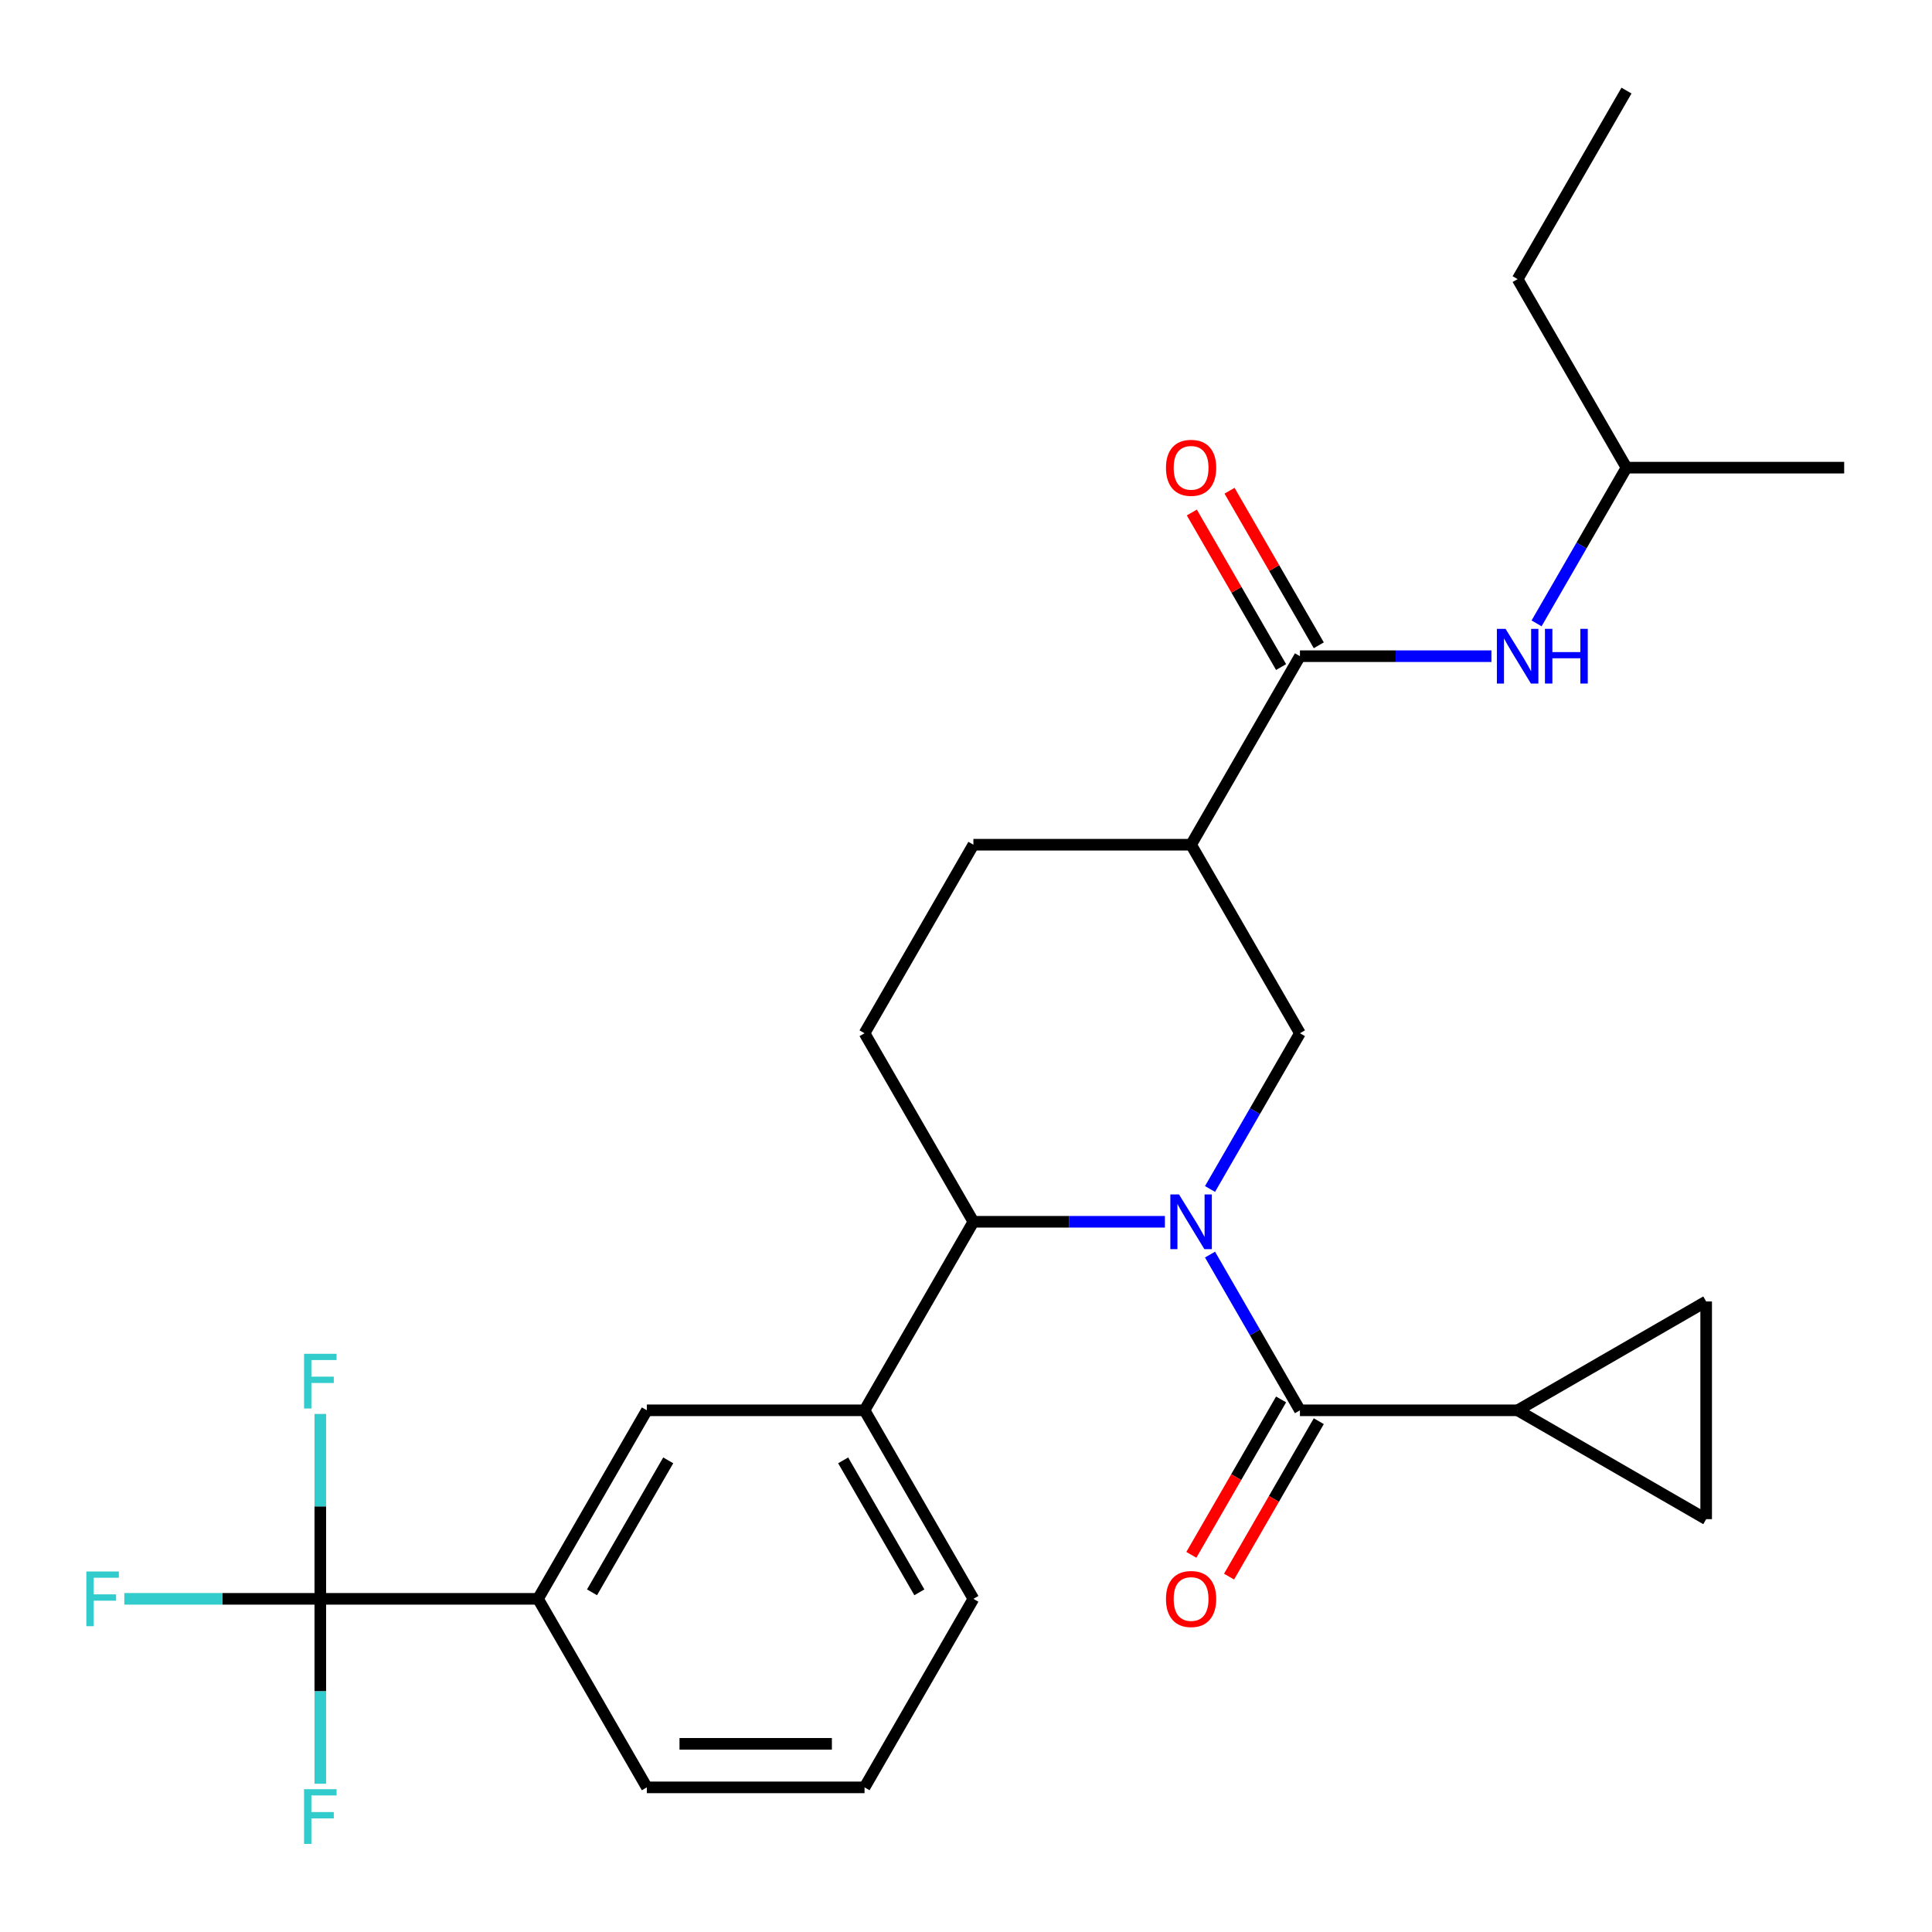 <?xml version='1.0' encoding='iso-8859-1'?>
<svg version='1.1' baseProfile='full'
              xmlns='http://www.w3.org/2000/svg'
                      xmlns:rdkit='http://www.rdkit.org/xml'
                      xmlns:xlink='http://www.w3.org/1999/xlink'
                  xml:space='preserve'
width='1000px' height='1000px' viewBox='0 0 1000 1000'>
<!-- END OF HEADER -->
<rect style='opacity:1.0;fill:#FFFFFF;stroke:none' width='1000' height='1000' x='0' y='0'> </rect>
<path class='bond-0' d='M 626.308,649.368 L 649.577,689.671' style='fill:none;fill-rule:evenodd;stroke:#0000FF;stroke-width:6px;stroke-linecap:butt;stroke-linejoin:miter;stroke-opacity:1' />
<path class='bond-0' d='M 649.577,689.671 L 672.846,729.975' style='fill:none;fill-rule:evenodd;stroke:#000000;stroke-width:6px;stroke-linecap:butt;stroke-linejoin:miter;stroke-opacity:1' />
<path class='bond-1' d='M 602.95,632.391 L 553.388,632.391' style='fill:none;fill-rule:evenodd;stroke:#0000FF;stroke-width:6px;stroke-linecap:butt;stroke-linejoin:miter;stroke-opacity:1' />
<path class='bond-1' d='M 553.388,632.391 L 503.827,632.391' style='fill:none;fill-rule:evenodd;stroke:#000000;stroke-width:6px;stroke-linecap:butt;stroke-linejoin:miter;stroke-opacity:1' />
<path class='bond-2' d='M 626.308,615.414 L 649.577,575.111' style='fill:none;fill-rule:evenodd;stroke:#0000FF;stroke-width:6px;stroke-linecap:butt;stroke-linejoin:miter;stroke-opacity:1' />
<path class='bond-2' d='M 649.577,575.111 L 672.846,534.808' style='fill:none;fill-rule:evenodd;stroke:#000000;stroke-width:6px;stroke-linecap:butt;stroke-linejoin:miter;stroke-opacity:1' />
<path class='bond-6' d='M 672.846,729.975 L 785.526,729.975' style='fill:none;fill-rule:evenodd;stroke:#000000;stroke-width:6px;stroke-linecap:butt;stroke-linejoin:miter;stroke-opacity:1' />
<path class='bond-15' d='M 663.088,724.341 L 639.865,764.564' style='fill:none;fill-rule:evenodd;stroke:#000000;stroke-width:6px;stroke-linecap:butt;stroke-linejoin:miter;stroke-opacity:1' />
<path class='bond-15' d='M 639.865,764.564 L 616.642,804.787' style='fill:none;fill-rule:evenodd;stroke:#FF0000;stroke-width:6px;stroke-linecap:butt;stroke-linejoin:miter;stroke-opacity:1' />
<path class='bond-15' d='M 682.605,735.608 L 659.382,775.832' style='fill:none;fill-rule:evenodd;stroke:#000000;stroke-width:6px;stroke-linecap:butt;stroke-linejoin:miter;stroke-opacity:1' />
<path class='bond-15' d='M 659.382,775.832 L 636.159,816.055' style='fill:none;fill-rule:evenodd;stroke:#FF0000;stroke-width:6px;stroke-linecap:butt;stroke-linejoin:miter;stroke-opacity:1' />
<path class='bond-7' d='M 503.827,632.391 L 447.487,729.975' style='fill:none;fill-rule:evenodd;stroke:#000000;stroke-width:6px;stroke-linecap:butt;stroke-linejoin:miter;stroke-opacity:1' />
<path class='bond-13' d='M 503.827,632.391 L 447.487,534.808' style='fill:none;fill-rule:evenodd;stroke:#000000;stroke-width:6px;stroke-linecap:butt;stroke-linejoin:miter;stroke-opacity:1' />
<path class='bond-3' d='M 672.846,534.808 L 616.507,437.224' style='fill:none;fill-rule:evenodd;stroke:#000000;stroke-width:6px;stroke-linecap:butt;stroke-linejoin:miter;stroke-opacity:1' />
<path class='bond-5' d='M 616.507,437.224 L 672.846,339.641' style='fill:none;fill-rule:evenodd;stroke:#000000;stroke-width:6px;stroke-linecap:butt;stroke-linejoin:miter;stroke-opacity:1' />
<path class='bond-14' d='M 616.507,437.224 L 503.827,437.224' style='fill:none;fill-rule:evenodd;stroke:#000000;stroke-width:6px;stroke-linecap:butt;stroke-linejoin:miter;stroke-opacity:1' />
<path class='bond-4' d='M 165.788,827.558 L 278.468,827.558' style='fill:none;fill-rule:evenodd;stroke:#000000;stroke-width:6px;stroke-linecap:butt;stroke-linejoin:miter;stroke-opacity:1' />
<path class='bond-17' d='M 165.788,827.558 L 115.067,827.558' style='fill:none;fill-rule:evenodd;stroke:#000000;stroke-width:6px;stroke-linecap:butt;stroke-linejoin:miter;stroke-opacity:1' />
<path class='bond-17' d='M 115.067,827.558 L 64.346,827.558' style='fill:none;fill-rule:evenodd;stroke:#33CCCC;stroke-width:6px;stroke-linecap:butt;stroke-linejoin:miter;stroke-opacity:1' />
<path class='bond-18' d='M 165.788,827.558 L 165.788,779.707' style='fill:none;fill-rule:evenodd;stroke:#000000;stroke-width:6px;stroke-linecap:butt;stroke-linejoin:miter;stroke-opacity:1' />
<path class='bond-18' d='M 165.788,779.707 L 165.788,731.855' style='fill:none;fill-rule:evenodd;stroke:#33CCCC;stroke-width:6px;stroke-linecap:butt;stroke-linejoin:miter;stroke-opacity:1' />
<path class='bond-19' d='M 165.788,827.558 L 165.788,875.409' style='fill:none;fill-rule:evenodd;stroke:#000000;stroke-width:6px;stroke-linecap:butt;stroke-linejoin:miter;stroke-opacity:1' />
<path class='bond-19' d='M 165.788,875.409 L 165.788,923.261' style='fill:none;fill-rule:evenodd;stroke:#33CCCC;stroke-width:6px;stroke-linecap:butt;stroke-linejoin:miter;stroke-opacity:1' />
<path class='bond-11' d='M 672.846,339.641 L 722.408,339.641' style='fill:none;fill-rule:evenodd;stroke:#000000;stroke-width:6px;stroke-linecap:butt;stroke-linejoin:miter;stroke-opacity:1' />
<path class='bond-11' d='M 722.408,339.641 L 771.969,339.641' style='fill:none;fill-rule:evenodd;stroke:#0000FF;stroke-width:6px;stroke-linecap:butt;stroke-linejoin:miter;stroke-opacity:1' />
<path class='bond-16' d='M 682.605,334.007 L 659.509,294.004' style='fill:none;fill-rule:evenodd;stroke:#000000;stroke-width:6px;stroke-linecap:butt;stroke-linejoin:miter;stroke-opacity:1' />
<path class='bond-16' d='M 659.509,294.004 L 636.413,254' style='fill:none;fill-rule:evenodd;stroke:#FF0000;stroke-width:6px;stroke-linecap:butt;stroke-linejoin:miter;stroke-opacity:1' />
<path class='bond-16' d='M 663.088,345.275 L 639.992,305.272' style='fill:none;fill-rule:evenodd;stroke:#000000;stroke-width:6px;stroke-linecap:butt;stroke-linejoin:miter;stroke-opacity:1' />
<path class='bond-16' d='M 639.992,305.272 L 616.896,265.268' style='fill:none;fill-rule:evenodd;stroke:#FF0000;stroke-width:6px;stroke-linecap:butt;stroke-linejoin:miter;stroke-opacity:1' />
<path class='bond-8' d='M 785.526,729.975 L 883.109,673.635' style='fill:none;fill-rule:evenodd;stroke:#000000;stroke-width:6px;stroke-linecap:butt;stroke-linejoin:miter;stroke-opacity:1' />
<path class='bond-9' d='M 785.526,729.975 L 883.109,786.314' style='fill:none;fill-rule:evenodd;stroke:#000000;stroke-width:6px;stroke-linecap:butt;stroke-linejoin:miter;stroke-opacity:1' />
<path class='bond-12' d='M 447.487,729.975 L 334.808,729.975' style='fill:none;fill-rule:evenodd;stroke:#000000;stroke-width:6px;stroke-linecap:butt;stroke-linejoin:miter;stroke-opacity:1' />
<path class='bond-21' d='M 447.487,729.975 L 503.827,827.558' style='fill:none;fill-rule:evenodd;stroke:#000000;stroke-width:6px;stroke-linecap:butt;stroke-linejoin:miter;stroke-opacity:1' />
<path class='bond-21' d='M 436.421,755.88 L 475.859,824.188' style='fill:none;fill-rule:evenodd;stroke:#000000;stroke-width:6px;stroke-linecap:butt;stroke-linejoin:miter;stroke-opacity:1' />
<path class='bond-27' d='M 883.109,673.635 L 883.109,786.314' style='fill:none;fill-rule:evenodd;stroke:#000000;stroke-width:6px;stroke-linecap:butt;stroke-linejoin:miter;stroke-opacity:1' />
<path class='bond-10' d='M 278.468,827.558 L 334.808,729.975' style='fill:none;fill-rule:evenodd;stroke:#000000;stroke-width:6px;stroke-linecap:butt;stroke-linejoin:miter;stroke-opacity:1' />
<path class='bond-10' d='M 306.435,824.188 L 345.873,755.88' style='fill:none;fill-rule:evenodd;stroke:#000000;stroke-width:6px;stroke-linecap:butt;stroke-linejoin:miter;stroke-opacity:1' />
<path class='bond-29' d='M 278.468,827.558 L 334.808,925.141' style='fill:none;fill-rule:evenodd;stroke:#000000;stroke-width:6px;stroke-linecap:butt;stroke-linejoin:miter;stroke-opacity:1' />
<path class='bond-20' d='M 795.328,322.664 L 818.597,282.361' style='fill:none;fill-rule:evenodd;stroke:#0000FF;stroke-width:6px;stroke-linecap:butt;stroke-linejoin:miter;stroke-opacity:1' />
<path class='bond-20' d='M 818.597,282.361 L 841.866,242.057' style='fill:none;fill-rule:evenodd;stroke:#000000;stroke-width:6px;stroke-linecap:butt;stroke-linejoin:miter;stroke-opacity:1' />
<path class='bond-28' d='M 447.487,534.808 L 503.827,437.224' style='fill:none;fill-rule:evenodd;stroke:#000000;stroke-width:6px;stroke-linecap:butt;stroke-linejoin:miter;stroke-opacity:1' />
<path class='bond-24' d='M 841.866,242.057 L 785.526,144.474' style='fill:none;fill-rule:evenodd;stroke:#000000;stroke-width:6px;stroke-linecap:butt;stroke-linejoin:miter;stroke-opacity:1' />
<path class='bond-25' d='M 841.866,242.057 L 954.545,242.057' style='fill:none;fill-rule:evenodd;stroke:#000000;stroke-width:6px;stroke-linecap:butt;stroke-linejoin:miter;stroke-opacity:1' />
<path class='bond-23' d='M 503.827,827.558 L 447.487,925.141' style='fill:none;fill-rule:evenodd;stroke:#000000;stroke-width:6px;stroke-linecap:butt;stroke-linejoin:miter;stroke-opacity:1' />
<path class='bond-22' d='M 334.808,925.141 L 447.487,925.141' style='fill:none;fill-rule:evenodd;stroke:#000000;stroke-width:6px;stroke-linecap:butt;stroke-linejoin:miter;stroke-opacity:1' />
<path class='bond-22' d='M 351.71,902.605 L 430.585,902.605' style='fill:none;fill-rule:evenodd;stroke:#000000;stroke-width:6px;stroke-linecap:butt;stroke-linejoin:miter;stroke-opacity:1' />
<path class='bond-26' d='M 785.526,144.474 L 841.866,46.891' style='fill:none;fill-rule:evenodd;stroke:#000000;stroke-width:6px;stroke-linecap:butt;stroke-linejoin:miter;stroke-opacity:1' />
<path  class='atom-0' d='M 610.247 618.231
L 619.527 633.231
Q 620.447 634.711, 621.927 637.391
Q 623.407 640.071, 623.487 640.231
L 623.487 618.231
L 627.247 618.231
L 627.247 646.551
L 623.367 646.551
L 613.407 630.151
Q 612.247 628.231, 611.007 626.031
Q 609.807 623.831, 609.447 623.151
L 609.447 646.551
L 605.767 646.551
L 605.767 618.231
L 610.247 618.231
' fill='#0000FF'/>
<path  class='atom-12' d='M 779.266 325.481
L 788.546 340.481
Q 789.466 341.961, 790.946 344.641
Q 792.426 347.321, 792.506 347.481
L 792.506 325.481
L 796.266 325.481
L 796.266 353.801
L 792.386 353.801
L 782.426 337.401
Q 781.266 335.481, 780.026 333.281
Q 778.826 331.081, 778.466 330.401
L 778.466 353.801
L 774.786 353.801
L 774.786 325.481
L 779.266 325.481
' fill='#0000FF'/>
<path  class='atom-12' d='M 799.666 325.481
L 803.506 325.481
L 803.506 337.521
L 817.986 337.521
L 817.986 325.481
L 821.826 325.481
L 821.826 353.801
L 817.986 353.801
L 817.986 340.721
L 803.506 340.721
L 803.506 353.801
L 799.666 353.801
L 799.666 325.481
' fill='#0000FF'/>
<path  class='atom-16' d='M 603.507 827.638
Q 603.507 820.838, 606.867 817.038
Q 610.227 813.238, 616.507 813.238
Q 622.787 813.238, 626.147 817.038
Q 629.507 820.838, 629.507 827.638
Q 629.507 834.518, 626.107 838.438
Q 622.707 842.318, 616.507 842.318
Q 610.267 842.318, 606.867 838.438
Q 603.507 834.558, 603.507 827.638
M 616.507 839.118
Q 620.827 839.118, 623.147 836.238
Q 625.507 833.318, 625.507 827.638
Q 625.507 822.078, 623.147 819.278
Q 620.827 816.438, 616.507 816.438
Q 612.187 816.438, 609.827 819.238
Q 607.507 822.038, 607.507 827.638
Q 607.507 833.358, 609.827 836.238
Q 612.187 839.118, 616.507 839.118
' fill='#FF0000'/>
<path  class='atom-17' d='M 603.507 242.137
Q 603.507 235.337, 606.867 231.537
Q 610.227 227.737, 616.507 227.737
Q 622.787 227.737, 626.147 231.537
Q 629.507 235.337, 629.507 242.137
Q 629.507 249.017, 626.107 252.937
Q 622.707 256.817, 616.507 256.817
Q 610.267 256.817, 606.867 252.937
Q 603.507 249.057, 603.507 242.137
M 616.507 253.617
Q 620.827 253.617, 623.147 250.737
Q 625.507 247.817, 625.507 242.137
Q 625.507 236.577, 623.147 233.777
Q 620.827 230.937, 616.507 230.937
Q 612.187 230.937, 609.827 233.737
Q 607.507 236.537, 607.507 242.137
Q 607.507 247.857, 609.827 250.737
Q 612.187 253.617, 616.507 253.617
' fill='#FF0000'/>
<path  class='atom-18' d='M 44.689 813.398
L 61.529 813.398
L 61.529 816.638
L 48.489 816.638
L 48.489 825.238
L 60.089 825.238
L 60.089 828.518
L 48.489 828.518
L 48.489 841.718
L 44.689 841.718
L 44.689 813.398
' fill='#33CCCC'/>
<path  class='atom-19' d='M 157.368 700.718
L 174.208 700.718
L 174.208 703.958
L 161.168 703.958
L 161.168 712.558
L 172.768 712.558
L 172.768 715.838
L 161.168 715.838
L 161.168 729.038
L 157.368 729.038
L 157.368 700.718
' fill='#33CCCC'/>
<path  class='atom-20' d='M 157.368 926.078
L 174.208 926.078
L 174.208 929.318
L 161.168 929.318
L 161.168 937.918
L 172.768 937.918
L 172.768 941.198
L 161.168 941.198
L 161.168 954.398
L 157.368 954.398
L 157.368 926.078
' fill='#33CCCC'/>
</svg>
